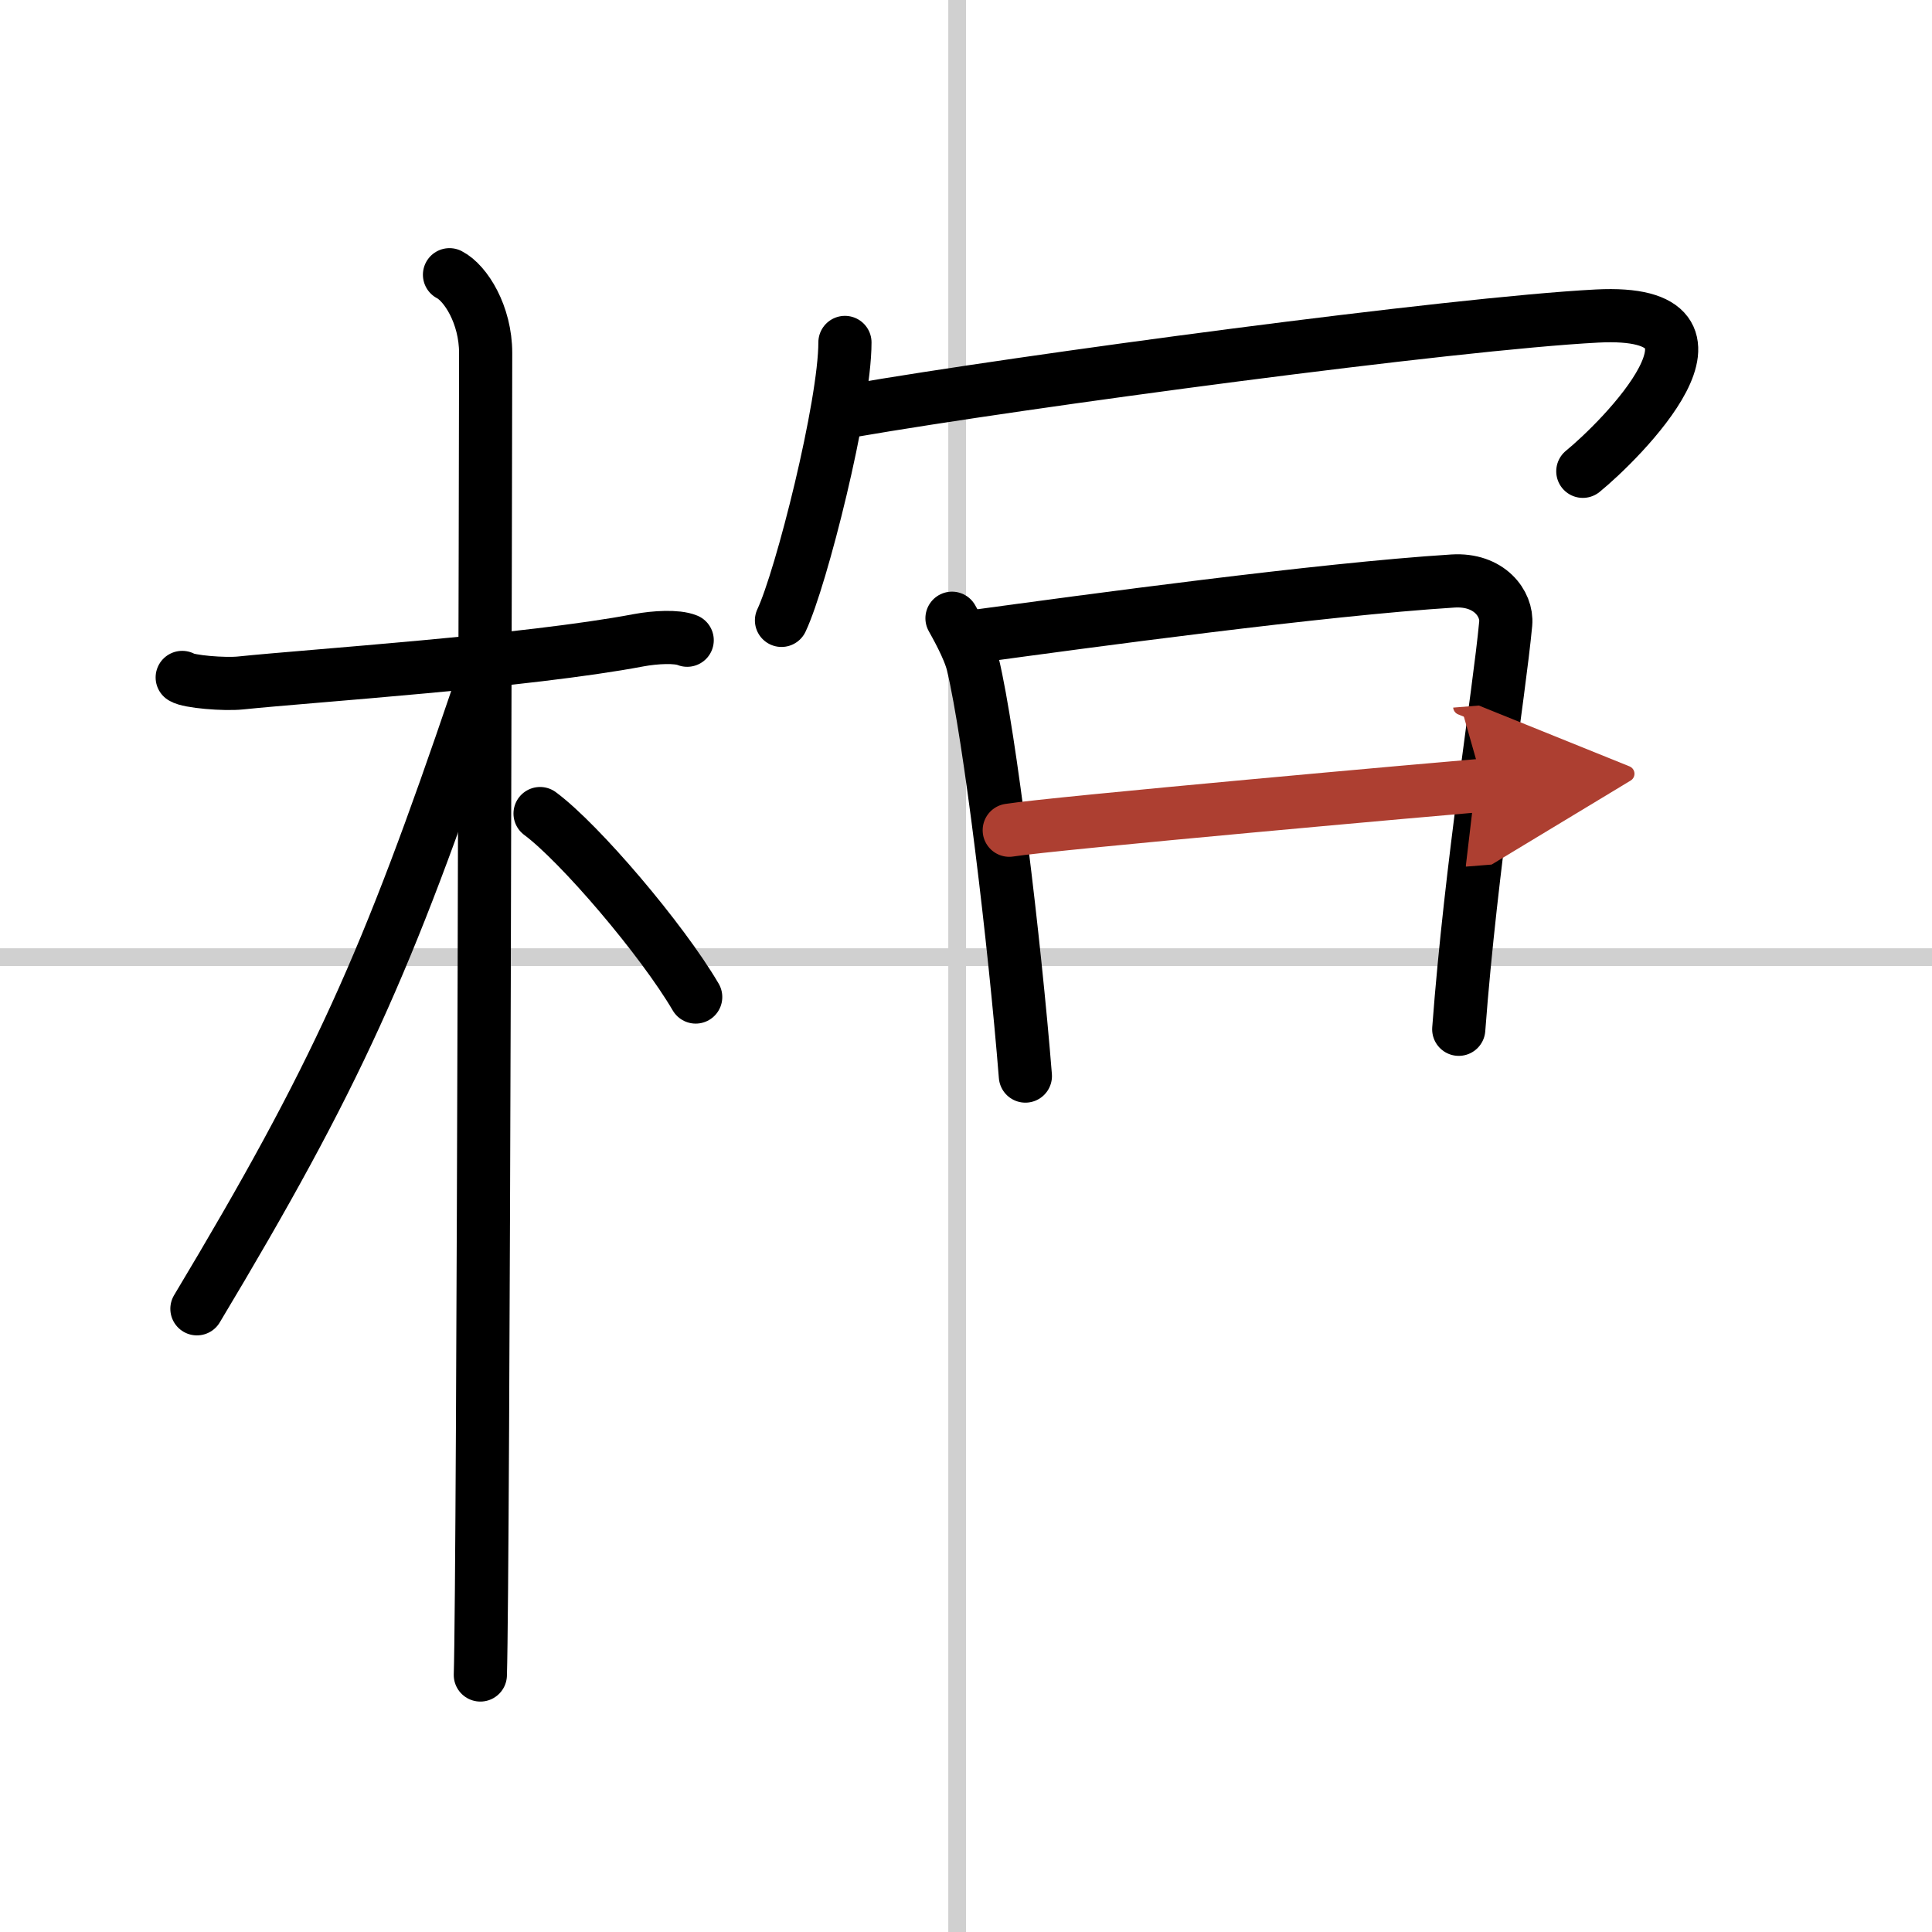 <svg width="400" height="400" viewBox="0 0 109 109" xmlns="http://www.w3.org/2000/svg"><defs><marker id="a" markerWidth="4" orient="auto" refX="1" refY="5" viewBox="0 0 10 10"><polyline points="0 0 10 5 0 10 1 5" fill="#ad3f31" stroke="#ad3f31"/></marker></defs><g fill="none" stroke="#000" stroke-linecap="round" stroke-linejoin="round" stroke-width="3"><rect width="100%" height="100%" fill="#fff" stroke="#fff"/><line x1="54" x2="54" y2="109" stroke="#d0d0d0" stroke-width="1"/><line x2="109" y1="54" y2="54" stroke="#d0d0d0" stroke-width="1"/><path d="m10.28 38.22c0.35 0.24 2.39 0.41 3.31 0.31 3.94-0.41 16.12-1.21 22.45-2.41 0.92-0.17 2.15-0.24 2.73 0"/><path d="m25.36 15.5c0.91 0.47 2.04 2.25 2.04 4.42 0 0.95-0.12 68.75-0.3 74.58"/><path d="m26.94 39.28c-5.1 15.04-7.94 21.4-15.83 34.56"/><path d="m30.47 45.9c2.25 1.67 6.88 7.11 8.78 10.35"/><path d="m47.67 19.32c0 3.55-2.46 13.31-3.58 15.68"/><path d="m48.06 23.17c9.69-1.67 33.94-4.92 42.04-5.34 8.91-0.46 1.23 7.11-0.8 8.76"/><path d="m53.71 34.88c0.13 0.24 0.96 1.67 1.18 2.61 0.96 4.03 2.36 15.71 2.96 23.22"/><path d="m55.05 35.9c6.24-0.85 19.45-2.65 26.92-3.12 2.06-0.13 3.08 1.29 2.98 2.4-0.38 4.06-1.95 13.57-2.65 22.89"/><path d="m56.94 46.84c2.42-0.39 24.75-2.38 26.75-2.54" marker-end="url(#a)" stroke="#ad3f31"/></g></svg>
